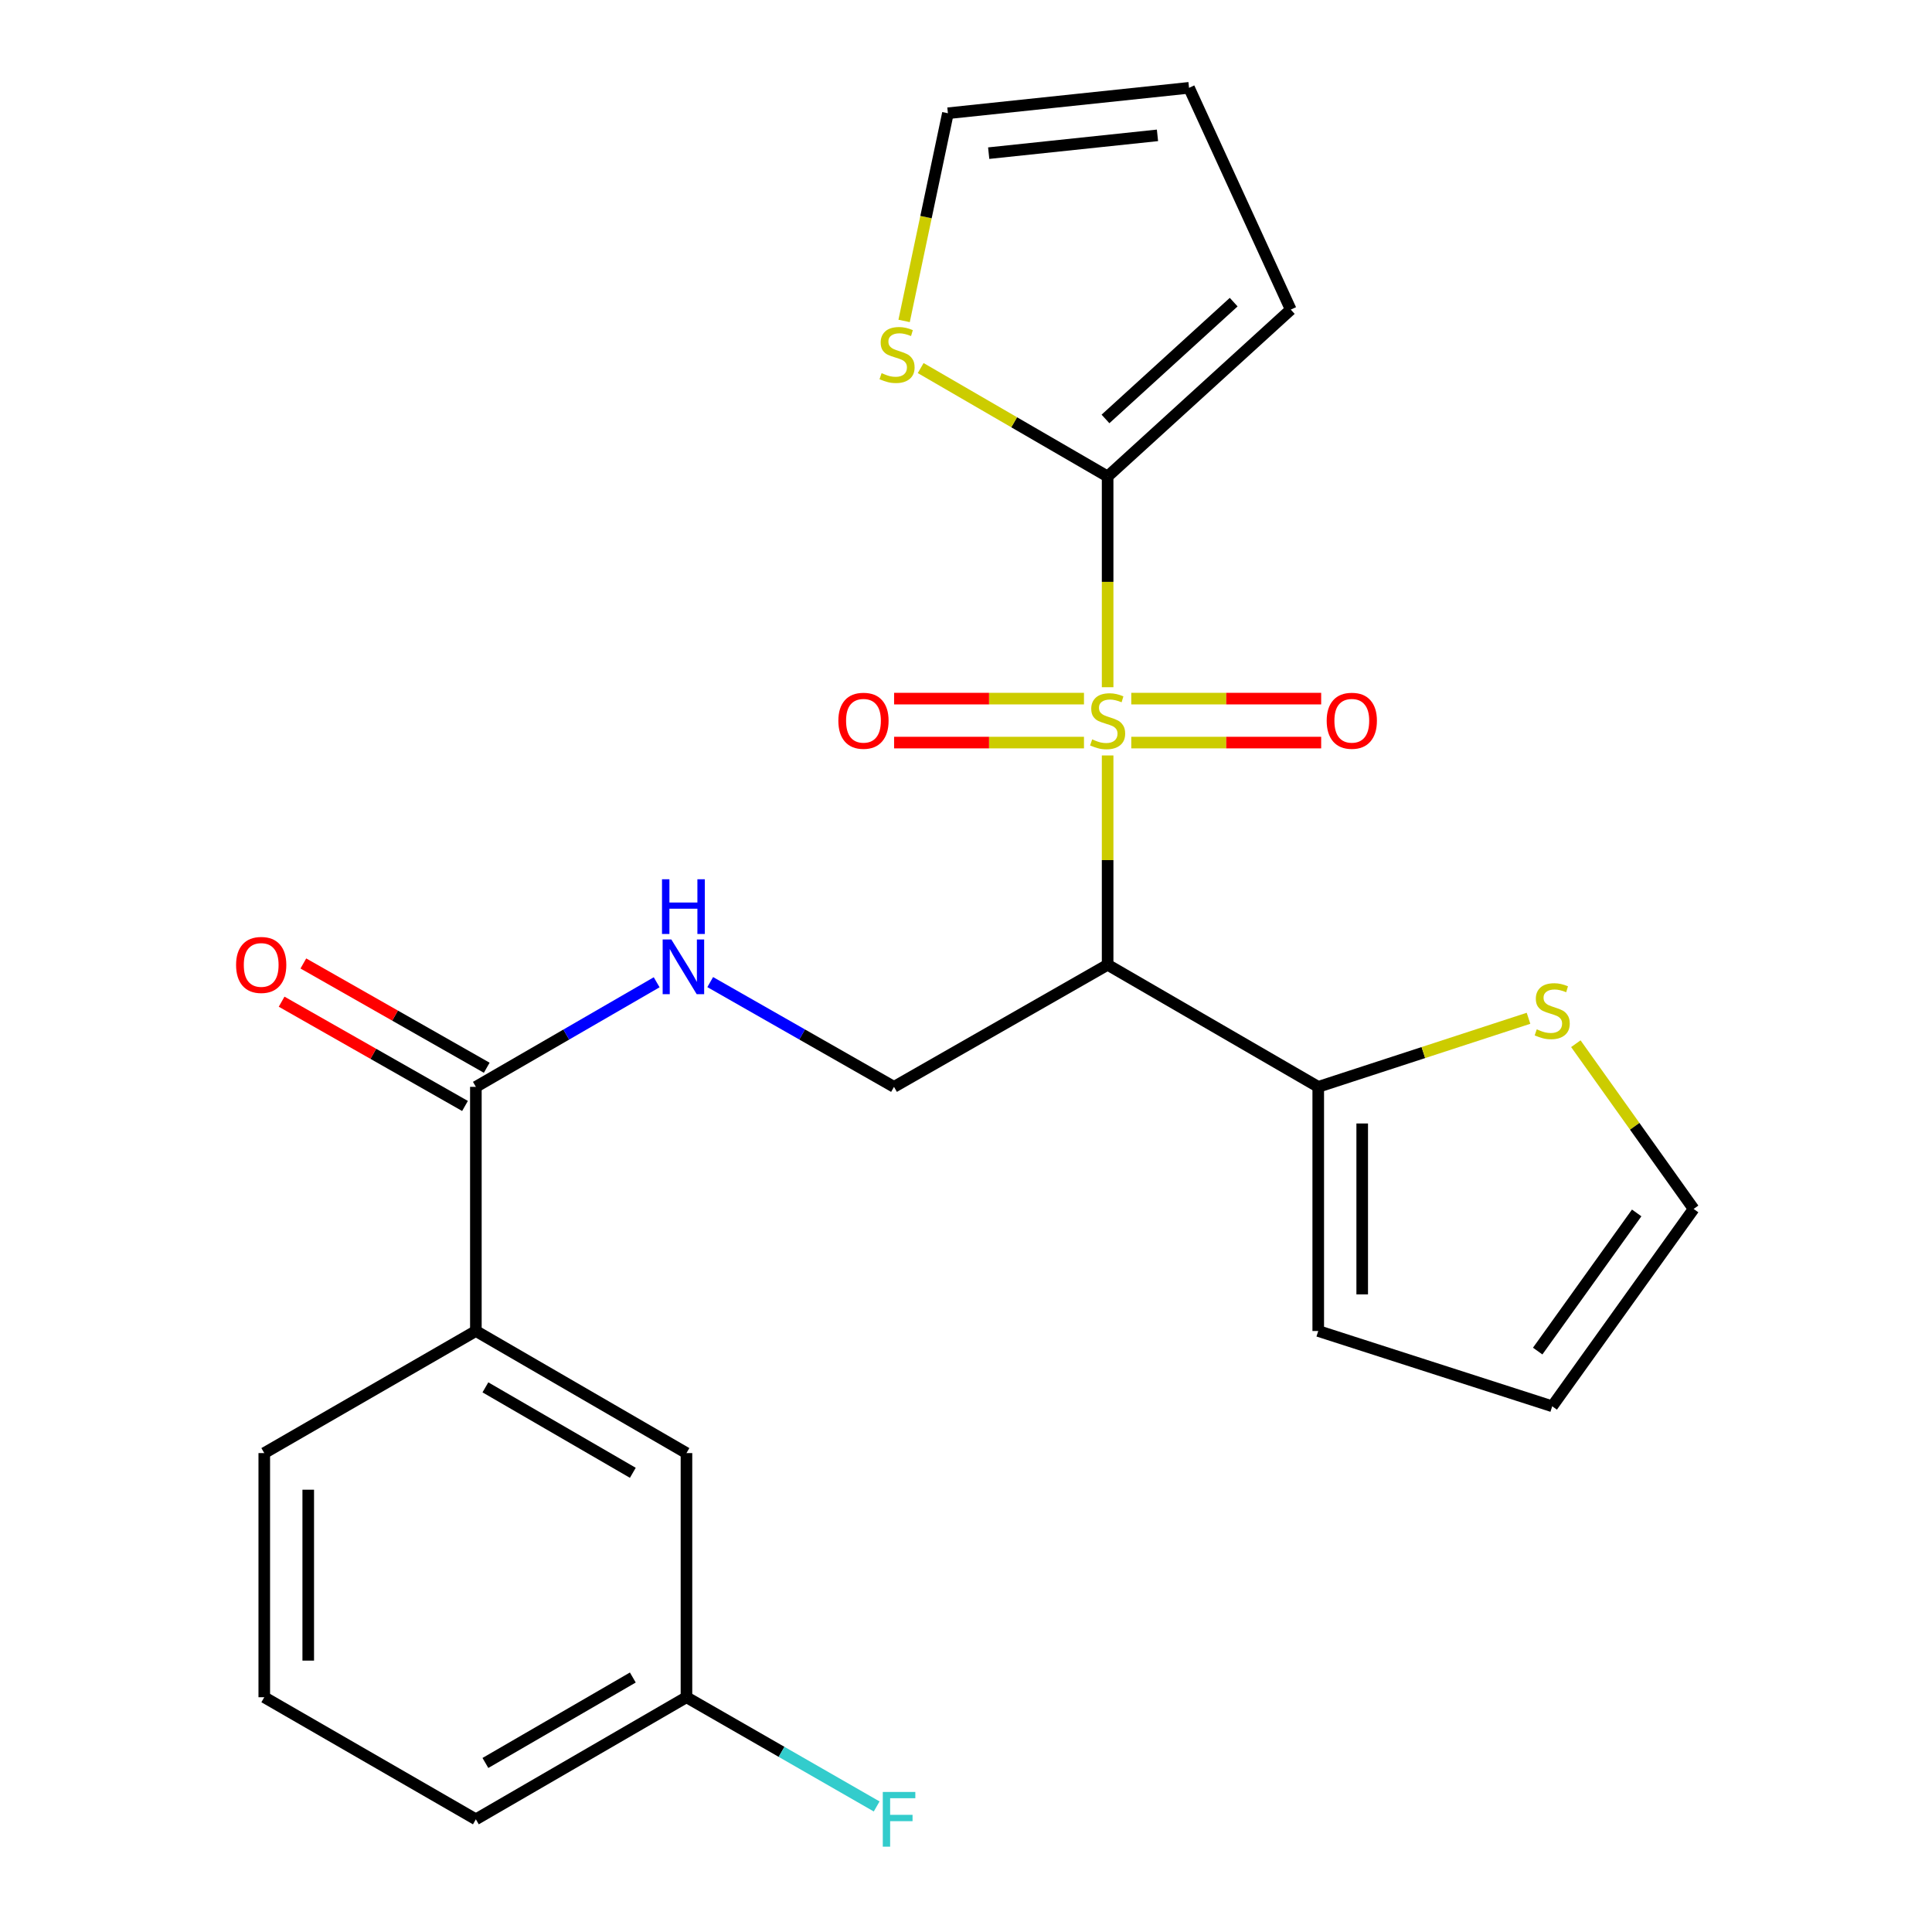 <?xml version='1.0' encoding='iso-8859-1'?>
<svg version='1.1' baseProfile='full'
              xmlns='http://www.w3.org/2000/svg'
                      xmlns:rdkit='http://www.rdkit.org/xml'
                      xmlns:xlink='http://www.w3.org/1999/xlink'
                  xml:space='preserve'
width='1000px' height='1000px' viewBox='0 0 1000 1000'>
<!-- END OF HEADER -->
<rect style='opacity:1.0;fill:#FFFFFF;stroke:none' width='1000' height='1000' x='0' y='0'> </rect>
<path class='bond-0' d='M 573.305,391.021 L 573.305,445.194' style='fill:none;fill-rule:evenodd;stroke:#CCCC00;stroke-width:6px;stroke-linecap:butt;stroke-linejoin:miter;stroke-opacity:1' />
<path class='bond-0' d='M 573.305,445.194 L 573.305,499.368' style='fill:none;fill-rule:evenodd;stroke:#000000;stroke-width:6px;stroke-linecap:butt;stroke-linejoin:miter;stroke-opacity:1' />
<path class='bond-1' d='M 573.305,355.703 L 573.305,301.162' style='fill:none;fill-rule:evenodd;stroke:#CCCC00;stroke-width:6px;stroke-linecap:butt;stroke-linejoin:miter;stroke-opacity:1' />
<path class='bond-1' d='M 573.305,301.162 L 573.305,246.621' style='fill:none;fill-rule:evenodd;stroke:#000000;stroke-width:6px;stroke-linecap:butt;stroke-linejoin:miter;stroke-opacity:1' />
<path class='bond-8' d='M 585.544,384.36 L 634.691,384.36' style='fill:none;fill-rule:evenodd;stroke:#CCCC00;stroke-width:6px;stroke-linecap:butt;stroke-linejoin:miter;stroke-opacity:1' />
<path class='bond-8' d='M 634.691,384.36 L 683.837,384.36' style='fill:none;fill-rule:evenodd;stroke:#FF0000;stroke-width:6px;stroke-linecap:butt;stroke-linejoin:miter;stroke-opacity:1' />
<path class='bond-8' d='M 585.544,361.603 L 634.691,361.603' style='fill:none;fill-rule:evenodd;stroke:#CCCC00;stroke-width:6px;stroke-linecap:butt;stroke-linejoin:miter;stroke-opacity:1' />
<path class='bond-8' d='M 634.691,361.603 L 683.837,361.603' style='fill:none;fill-rule:evenodd;stroke:#FF0000;stroke-width:6px;stroke-linecap:butt;stroke-linejoin:miter;stroke-opacity:1' />
<path class='bond-9' d='M 561.065,361.603 L 511.925,361.603' style='fill:none;fill-rule:evenodd;stroke:#CCCC00;stroke-width:6px;stroke-linecap:butt;stroke-linejoin:miter;stroke-opacity:1' />
<path class='bond-9' d='M 511.925,361.603 L 462.784,361.603' style='fill:none;fill-rule:evenodd;stroke:#FF0000;stroke-width:6px;stroke-linecap:butt;stroke-linejoin:miter;stroke-opacity:1' />
<path class='bond-9' d='M 561.065,384.36 L 511.925,384.36' style='fill:none;fill-rule:evenodd;stroke:#CCCC00;stroke-width:6px;stroke-linecap:butt;stroke-linejoin:miter;stroke-opacity:1' />
<path class='bond-9' d='M 511.925,384.36 L 462.784,384.36' style='fill:none;fill-rule:evenodd;stroke:#FF0000;stroke-width:6px;stroke-linecap:butt;stroke-linejoin:miter;stroke-opacity:1' />
<path class='bond-2' d='M 573.305,499.368 L 682.32,562.555' style='fill:none;fill-rule:evenodd;stroke:#000000;stroke-width:6px;stroke-linecap:butt;stroke-linejoin:miter;stroke-opacity:1' />
<path class='bond-4' d='M 573.305,499.368 L 462.734,562.555' style='fill:none;fill-rule:evenodd;stroke:#000000;stroke-width:6px;stroke-linecap:butt;stroke-linejoin:miter;stroke-opacity:1' />
<path class='bond-5' d='M 573.305,246.621 L 524.924,218.567' style='fill:none;fill-rule:evenodd;stroke:#000000;stroke-width:6px;stroke-linecap:butt;stroke-linejoin:miter;stroke-opacity:1' />
<path class='bond-5' d='M 524.924,218.567 L 476.544,190.513' style='fill:none;fill-rule:evenodd;stroke:#CCCC00;stroke-width:6px;stroke-linecap:butt;stroke-linejoin:miter;stroke-opacity:1' />
<path class='bond-11' d='M 573.305,246.621 L 668.097,160.248' style='fill:none;fill-rule:evenodd;stroke:#000000;stroke-width:6px;stroke-linecap:butt;stroke-linejoin:miter;stroke-opacity:1' />
<path class='bond-11' d='M 572.197,216.844 L 638.552,156.383' style='fill:none;fill-rule:evenodd;stroke:#000000;stroke-width:6px;stroke-linecap:butt;stroke-linejoin:miter;stroke-opacity:1' />
<path class='bond-7' d='M 682.32,562.555 L 736.739,544.807' style='fill:none;fill-rule:evenodd;stroke:#000000;stroke-width:6px;stroke-linecap:butt;stroke-linejoin:miter;stroke-opacity:1' />
<path class='bond-7' d='M 736.739,544.807 L 791.157,527.059' style='fill:none;fill-rule:evenodd;stroke:#CCCC00;stroke-width:6px;stroke-linecap:butt;stroke-linejoin:miter;stroke-opacity:1' />
<path class='bond-12' d='M 682.32,562.555 L 682.32,688.928' style='fill:none;fill-rule:evenodd;stroke:#000000;stroke-width:6px;stroke-linecap:butt;stroke-linejoin:miter;stroke-opacity:1' />
<path class='bond-12' d='M 705.077,581.511 L 705.077,669.972' style='fill:none;fill-rule:evenodd;stroke:#000000;stroke-width:6px;stroke-linecap:butt;stroke-linejoin:miter;stroke-opacity:1' />
<path class='bond-3' d='M 246.309,562.555 L 293.099,535.489' style='fill:none;fill-rule:evenodd;stroke:#000000;stroke-width:6px;stroke-linecap:butt;stroke-linejoin:miter;stroke-opacity:1' />
<path class='bond-3' d='M 293.099,535.489 L 339.889,508.424' style='fill:none;fill-rule:evenodd;stroke:#0000FF;stroke-width:6px;stroke-linecap:butt;stroke-linejoin:miter;stroke-opacity:1' />
<path class='bond-10' d='M 246.309,562.555 L 246.309,688.928' style='fill:none;fill-rule:evenodd;stroke:#000000;stroke-width:6px;stroke-linecap:butt;stroke-linejoin:miter;stroke-opacity:1' />
<path class='bond-15' d='M 251.933,552.664 L 204.474,525.675' style='fill:none;fill-rule:evenodd;stroke:#000000;stroke-width:6px;stroke-linecap:butt;stroke-linejoin:miter;stroke-opacity:1' />
<path class='bond-15' d='M 204.474,525.675 L 157.015,498.687' style='fill:none;fill-rule:evenodd;stroke:#FF0000;stroke-width:6px;stroke-linecap:butt;stroke-linejoin:miter;stroke-opacity:1' />
<path class='bond-15' d='M 240.684,572.445 L 193.225,545.457' style='fill:none;fill-rule:evenodd;stroke:#000000;stroke-width:6px;stroke-linecap:butt;stroke-linejoin:miter;stroke-opacity:1' />
<path class='bond-15' d='M 193.225,545.457 L 145.765,518.468' style='fill:none;fill-rule:evenodd;stroke:#FF0000;stroke-width:6px;stroke-linecap:butt;stroke-linejoin:miter;stroke-opacity:1' />
<path class='bond-6' d='M 462.734,562.555 L 415.171,535.441' style='fill:none;fill-rule:evenodd;stroke:#000000;stroke-width:6px;stroke-linecap:butt;stroke-linejoin:miter;stroke-opacity:1' />
<path class='bond-6' d='M 415.171,535.441 L 367.608,508.328' style='fill:none;fill-rule:evenodd;stroke:#0000FF;stroke-width:6px;stroke-linecap:butt;stroke-linejoin:miter;stroke-opacity:1' />
<path class='bond-13' d='M 467.965,166.112 L 479.3,112.364' style='fill:none;fill-rule:evenodd;stroke:#CCCC00;stroke-width:6px;stroke-linecap:butt;stroke-linejoin:miter;stroke-opacity:1' />
<path class='bond-13' d='M 479.3,112.364 L 490.636,58.615' style='fill:none;fill-rule:evenodd;stroke:#000000;stroke-width:6px;stroke-linecap:butt;stroke-linejoin:miter;stroke-opacity:1' />
<path class='bond-14' d='M 815.654,540.219 L 846.138,582.98' style='fill:none;fill-rule:evenodd;stroke:#CCCC00;stroke-width:6px;stroke-linecap:butt;stroke-linejoin:miter;stroke-opacity:1' />
<path class='bond-14' d='M 846.138,582.98 L 876.621,625.741' style='fill:none;fill-rule:evenodd;stroke:#000000;stroke-width:6px;stroke-linecap:butt;stroke-linejoin:miter;stroke-opacity:1' />
<path class='bond-16' d='M 246.309,688.928 L 355.311,752.115' style='fill:none;fill-rule:evenodd;stroke:#000000;stroke-width:6px;stroke-linecap:butt;stroke-linejoin:miter;stroke-opacity:1' />
<path class='bond-16' d='M 251.246,718.094 L 327.548,762.325' style='fill:none;fill-rule:evenodd;stroke:#000000;stroke-width:6px;stroke-linecap:butt;stroke-linejoin:miter;stroke-opacity:1' />
<path class='bond-21' d='M 246.309,688.928 L 136.787,752.115' style='fill:none;fill-rule:evenodd;stroke:#000000;stroke-width:6px;stroke-linecap:butt;stroke-linejoin:miter;stroke-opacity:1' />
<path class='bond-17' d='M 668.097,160.248 L 615.442,45.455' style='fill:none;fill-rule:evenodd;stroke:#000000;stroke-width:6px;stroke-linecap:butt;stroke-linejoin:miter;stroke-opacity:1' />
<path class='bond-18' d='M 682.32,688.928 L 803.422,727.892' style='fill:none;fill-rule:evenodd;stroke:#000000;stroke-width:6px;stroke-linecap:butt;stroke-linejoin:miter;stroke-opacity:1' />
<path class='bond-24' d='M 490.636,58.615 L 615.442,45.455' style='fill:none;fill-rule:evenodd;stroke:#000000;stroke-width:6px;stroke-linecap:butt;stroke-linejoin:miter;stroke-opacity:1' />
<path class='bond-24' d='M 511.743,79.272 L 599.107,70.059' style='fill:none;fill-rule:evenodd;stroke:#000000;stroke-width:6px;stroke-linecap:butt;stroke-linejoin:miter;stroke-opacity:1' />
<path class='bond-25' d='M 876.621,625.741 L 803.422,727.892' style='fill:none;fill-rule:evenodd;stroke:#000000;stroke-width:6px;stroke-linecap:butt;stroke-linejoin:miter;stroke-opacity:1' />
<path class='bond-25' d='M 847.144,627.809 L 795.904,699.314' style='fill:none;fill-rule:evenodd;stroke:#000000;stroke-width:6px;stroke-linecap:butt;stroke-linejoin:miter;stroke-opacity:1' />
<path class='bond-19' d='M 355.311,752.115 L 355.311,878.488' style='fill:none;fill-rule:evenodd;stroke:#000000;stroke-width:6px;stroke-linecap:butt;stroke-linejoin:miter;stroke-opacity:1' />
<path class='bond-20' d='M 355.311,878.488 L 404.535,906.754' style='fill:none;fill-rule:evenodd;stroke:#000000;stroke-width:6px;stroke-linecap:butt;stroke-linejoin:miter;stroke-opacity:1' />
<path class='bond-20' d='M 404.535,906.754 L 453.759,935.019' style='fill:none;fill-rule:evenodd;stroke:#33CCCC;stroke-width:6px;stroke-linecap:butt;stroke-linejoin:miter;stroke-opacity:1' />
<path class='bond-26' d='M 355.311,878.488 L 246.309,941.675' style='fill:none;fill-rule:evenodd;stroke:#000000;stroke-width:6px;stroke-linecap:butt;stroke-linejoin:miter;stroke-opacity:1' />
<path class='bond-26' d='M 327.548,868.279 L 251.246,912.51' style='fill:none;fill-rule:evenodd;stroke:#000000;stroke-width:6px;stroke-linecap:butt;stroke-linejoin:miter;stroke-opacity:1' />
<path class='bond-22' d='M 136.787,752.115 L 136.787,878.488' style='fill:none;fill-rule:evenodd;stroke:#000000;stroke-width:6px;stroke-linecap:butt;stroke-linejoin:miter;stroke-opacity:1' />
<path class='bond-22' d='M 159.544,771.071 L 159.544,859.532' style='fill:none;fill-rule:evenodd;stroke:#000000;stroke-width:6px;stroke-linecap:butt;stroke-linejoin:miter;stroke-opacity:1' />
<path class='bond-23' d='M 136.787,878.488 L 246.309,941.675' style='fill:none;fill-rule:evenodd;stroke:#000000;stroke-width:6px;stroke-linecap:butt;stroke-linejoin:miter;stroke-opacity:1' />
<path  class='atom-0' d='M 565.305 382.702
Q 565.625 382.822, 566.945 383.382
Q 568.265 383.942, 569.705 384.302
Q 571.185 384.622, 572.625 384.622
Q 575.305 384.622, 576.865 383.342
Q 578.425 382.022, 578.425 379.742
Q 578.425 378.182, 577.625 377.222
Q 576.865 376.262, 575.665 375.742
Q 574.465 375.222, 572.465 374.622
Q 569.945 373.862, 568.425 373.142
Q 566.945 372.422, 565.865 370.902
Q 564.825 369.382, 564.825 366.822
Q 564.825 363.262, 567.225 361.062
Q 569.665 358.862, 574.465 358.862
Q 577.745 358.862, 581.465 360.422
L 580.545 363.502
Q 577.145 362.102, 574.585 362.102
Q 571.825 362.102, 570.305 363.262
Q 568.785 364.382, 568.825 366.342
Q 568.825 367.862, 569.585 368.782
Q 570.385 369.702, 571.505 370.222
Q 572.665 370.742, 574.585 371.342
Q 577.145 372.142, 578.665 372.942
Q 580.185 373.742, 581.265 375.382
Q 582.385 376.982, 582.385 379.742
Q 582.385 383.662, 579.745 385.782
Q 577.145 387.862, 572.785 387.862
Q 570.265 387.862, 568.345 387.302
Q 566.465 386.782, 564.225 385.862
L 565.305 382.702
' fill='#CCCC00'/>
<path  class='atom-6' d='M 456.314 193.141
Q 456.634 193.261, 457.954 193.821
Q 459.274 194.381, 460.714 194.741
Q 462.194 195.061, 463.634 195.061
Q 466.314 195.061, 467.874 193.781
Q 469.434 192.461, 469.434 190.181
Q 469.434 188.621, 468.634 187.661
Q 467.874 186.701, 466.674 186.181
Q 465.474 185.661, 463.474 185.061
Q 460.954 184.301, 459.434 183.581
Q 457.954 182.861, 456.874 181.341
Q 455.834 179.821, 455.834 177.261
Q 455.834 173.701, 458.234 171.501
Q 460.674 169.301, 465.474 169.301
Q 468.754 169.301, 472.474 170.861
L 471.554 173.941
Q 468.154 172.541, 465.594 172.541
Q 462.834 172.541, 461.314 173.701
Q 459.794 174.821, 459.834 176.781
Q 459.834 178.301, 460.594 179.221
Q 461.394 180.141, 462.514 180.661
Q 463.674 181.181, 465.594 181.781
Q 468.154 182.581, 469.674 183.381
Q 471.194 184.181, 472.274 185.821
Q 473.394 187.421, 473.394 190.181
Q 473.394 194.101, 470.754 196.221
Q 468.154 198.301, 463.794 198.301
Q 461.274 198.301, 459.354 197.741
Q 457.474 197.221, 455.234 196.301
L 456.314 193.141
' fill='#CCCC00'/>
<path  class='atom-7' d='M 347.471 486.257
L 356.751 501.257
Q 357.671 502.737, 359.151 505.417
Q 360.631 508.097, 360.711 508.257
L 360.711 486.257
L 364.471 486.257
L 364.471 514.577
L 360.591 514.577
L 350.631 498.177
Q 349.471 496.257, 348.231 494.057
Q 347.031 491.857, 346.671 491.177
L 346.671 514.577
L 342.991 514.577
L 342.991 486.257
L 347.471 486.257
' fill='#0000FF'/>
<path  class='atom-7' d='M 342.651 455.105
L 346.491 455.105
L 346.491 467.145
L 360.971 467.145
L 360.971 455.105
L 364.811 455.105
L 364.811 483.425
L 360.971 483.425
L 360.971 470.345
L 346.491 470.345
L 346.491 483.425
L 342.651 483.425
L 342.651 455.105
' fill='#0000FF'/>
<path  class='atom-8' d='M 795.422 532.78
Q 795.742 532.9, 797.062 533.46
Q 798.382 534.02, 799.822 534.38
Q 801.302 534.7, 802.742 534.7
Q 805.422 534.7, 806.982 533.42
Q 808.542 532.1, 808.542 529.82
Q 808.542 528.26, 807.742 527.3
Q 806.982 526.34, 805.782 525.82
Q 804.582 525.3, 802.582 524.7
Q 800.062 523.94, 798.542 523.22
Q 797.062 522.5, 795.982 520.98
Q 794.942 519.46, 794.942 516.9
Q 794.942 513.34, 797.342 511.14
Q 799.782 508.94, 804.582 508.94
Q 807.862 508.94, 811.582 510.5
L 810.662 513.58
Q 807.262 512.18, 804.702 512.18
Q 801.942 512.18, 800.422 513.34
Q 798.902 514.46, 798.942 516.42
Q 798.942 517.94, 799.702 518.86
Q 800.502 519.78, 801.622 520.3
Q 802.782 520.82, 804.702 521.42
Q 807.262 522.22, 808.782 523.02
Q 810.302 523.82, 811.382 525.46
Q 812.502 527.06, 812.502 529.82
Q 812.502 533.74, 809.862 535.86
Q 807.262 537.94, 802.902 537.94
Q 800.382 537.94, 798.462 537.38
Q 796.582 536.86, 794.342 535.94
L 795.422 532.78
' fill='#CCCC00'/>
<path  class='atom-9' d='M 686.691 373.062
Q 686.691 366.262, 690.051 362.462
Q 693.411 358.662, 699.691 358.662
Q 705.971 358.662, 709.331 362.462
Q 712.691 366.262, 712.691 373.062
Q 712.691 379.942, 709.291 383.862
Q 705.891 387.742, 699.691 387.742
Q 693.451 387.742, 690.051 383.862
Q 686.691 379.982, 686.691 373.062
M 699.691 384.542
Q 704.011 384.542, 706.331 381.662
Q 708.691 378.742, 708.691 373.062
Q 708.691 367.502, 706.331 364.702
Q 704.011 361.862, 699.691 361.862
Q 695.371 361.862, 693.011 364.662
Q 690.691 367.462, 690.691 373.062
Q 690.691 378.782, 693.011 381.662
Q 695.371 384.542, 699.691 384.542
' fill='#FF0000'/>
<path  class='atom-10' d='M 433.931 373.062
Q 433.931 366.262, 437.291 362.462
Q 440.651 358.662, 446.931 358.662
Q 453.211 358.662, 456.571 362.462
Q 459.931 366.262, 459.931 373.062
Q 459.931 379.942, 456.531 383.862
Q 453.131 387.742, 446.931 387.742
Q 440.691 387.742, 437.291 383.862
Q 433.931 379.982, 433.931 373.062
M 446.931 384.542
Q 451.251 384.542, 453.571 381.662
Q 455.931 378.742, 455.931 373.062
Q 455.931 367.502, 453.571 364.702
Q 451.251 361.862, 446.931 361.862
Q 442.611 361.862, 440.251 364.662
Q 437.931 367.462, 437.931 373.062
Q 437.931 378.782, 440.251 381.662
Q 442.611 384.542, 446.931 384.542
' fill='#FF0000'/>
<path  class='atom-16' d='M 122.194 499.448
Q 122.194 492.648, 125.554 488.848
Q 128.914 485.048, 135.194 485.048
Q 141.474 485.048, 144.834 488.848
Q 148.194 492.648, 148.194 499.448
Q 148.194 506.328, 144.794 510.248
Q 141.394 514.128, 135.194 514.128
Q 128.954 514.128, 125.554 510.248
Q 122.194 506.368, 122.194 499.448
M 135.194 510.928
Q 139.514 510.928, 141.834 508.048
Q 144.194 505.128, 144.194 499.448
Q 144.194 493.888, 141.834 491.088
Q 139.514 488.248, 135.194 488.248
Q 130.874 488.248, 128.514 491.048
Q 126.194 493.848, 126.194 499.448
Q 126.194 505.168, 128.514 508.048
Q 130.874 510.928, 135.194 510.928
' fill='#FF0000'/>
<path  class='atom-21' d='M 456.931 927.515
L 473.771 927.515
L 473.771 930.755
L 460.731 930.755
L 460.731 939.355
L 472.331 939.355
L 472.331 942.635
L 460.731 942.635
L 460.731 955.835
L 456.931 955.835
L 456.931 927.515
' fill='#33CCCC'/>
</svg>
